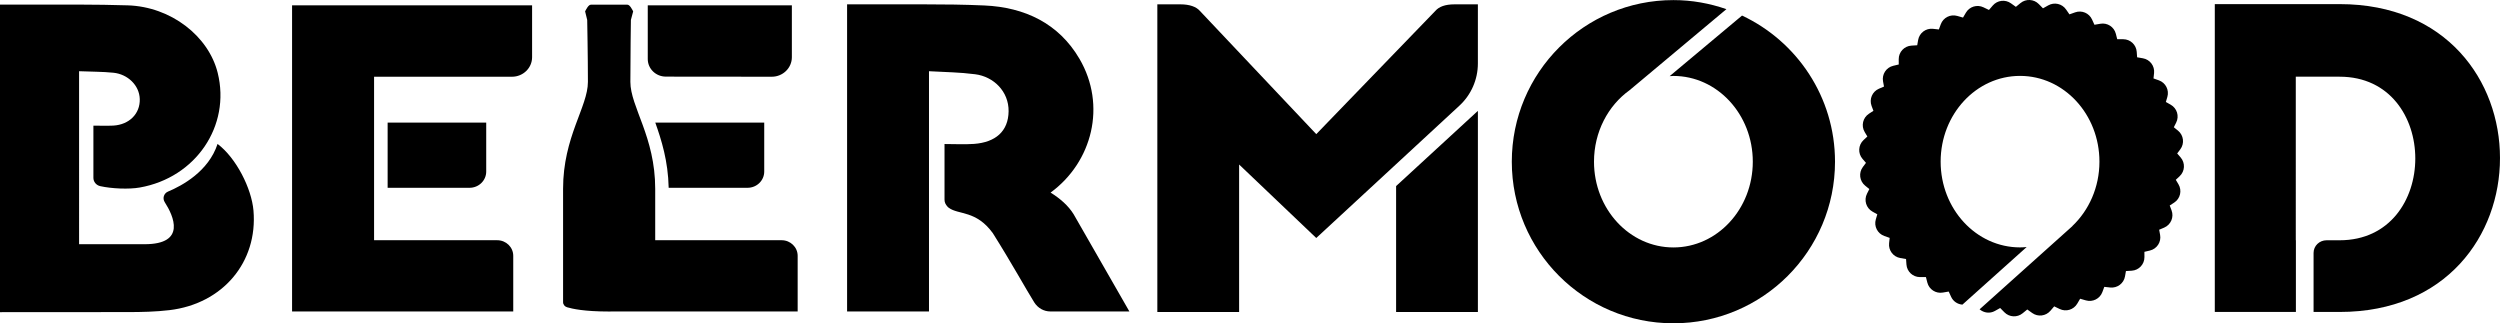 <?xml version="1.0" encoding="UTF-8"?> <svg xmlns="http://www.w3.org/2000/svg" id="Layer_1" version="1.1" viewBox="0 0 263.328 34.053"><path d="M246.437.434h-13.15v32.425h8.542v-7.551h-.011V8.079h4.618c10.627,0,10.627,17.229,0,17.229h-1.378c-.755,0-1.367.595-1.367,1.329v6.222h2.745c22.521,0,22.521-32.425,0-32.425Z"></path><path d="M30.763,32.806h23.298v-5.862c0-.907-.756-1.641-1.689-1.641h-12.97V8.082h14.528c1.168,0,2.116-.921,2.116-2.056V.565h-25.282v32.241Z"></path><path d="M49.456,19.781c.971,0,1.758-.765,1.758-1.709v-5.158h-10.384v6.866h8.626Z"></path><path d="M82.33,25.303h-13.316v-5.415c0-5.476-2.616-8.633-2.616-11.263,0-2.63.055-6.524.055-6.524l.24-.905c-.11-.202-.348-.701-.609-.701h-3.845c-.261,0-.499.499-.609.701l.221.905s.075,3.893.075,6.524c0,2.63-2.616,5.787-2.616,11.263v11.939c0,.251.173.468.428.54.55.157,1.772.446,4.424.446.174,0,.327-.004.489-.007h19.368v-5.862c0-.907-.756-1.641-1.689-1.641Z"></path><path d="M70.13,8.071l11.162.011c1.168,0,2.116-.921,2.116-2.056V.565h-15.179v5.655c0,1.021.851,1.849,1.902,1.85Z"></path><path d="M22.916,15.158c-.941,2.896-3.747,4.407-5.213,5.018-.45.187-.61.716-.351,1.119.936,1.457,2.301,4.428-2.119,4.428h-6.903V7.501c1.255.057,2.453.039,3.628.161,1.489.155,2.722,1.315,2.764,2.77.045,1.552-1.114,2.703-2.796,2.798-.543.03-1.542.005-2.088.005v5.5c0,.421.3.78.723.873,1.203.265,3.0.348,4.158.144,5.91-1.039,9.592-6.495,8.213-12.07-.96-3.885-4.935-6.976-9.471-7.118-1.698-.053-3.396-.074-5.095-.08v-0H0v32.397s10.42-.009,13.441-.009c1.469,0,2.949-.031,4.404-.204,5.612-.665,9.323-5.055,8.853-10.498-.201-2.319-1.812-5.525-3.782-7.009Z"></path><path d="M110.66,20.285c4.397-3.217,5.916-9.183,3.039-14.095-2.184-3.731-5.768-5.424-10.007-5.614-2.103-.094-4.21-.118-6.318-.118h-8.149v32.349h8.627V7.501c2.005.114,3.114.101,4.857.319,1.942.243,3.552,1.805,3.528,3.899-.026,2.126-1.392,3.273-3.643,3.439-.926.069-2.147.012-3.107.012v5.868c0,.283.126.535.32.726l-.017.005c.042.04.089.073.135.108.007.005.014.012.021.017,1.028.751,2.87.246,4.627,2.663,2.02,3.209,3.504,5.921,4.363,7.29.377.601,1.014.96,1.699.96h8.324l-5.868-10.231c-.56-.913-1.426-1.663-2.432-2.29Z"></path><polygon points="147.053 32.866 155.668 32.866 155.668 11.677 147.053 19.6 147.053 32.866"></polygon><path d="M151.192,1.143l-12.545,12.983-.005.01v-.01l-12.262-12.983c-.383-.435-1.083-.686-2.049-.686h-2.427v32.409h8.614v-15.537l8.123,7.737v-.014l.005.014,15.078-13.938c1.239-1.145,1.943-2.755,1.943-4.442V.457h-2.448c-1.013,0-1.646.251-2.028.686Z"></path><path d="M70.432,19.781h8.307c.971,0,1.758-.765,1.758-1.709v-5.158h-11.475c.65,1.835,1.35,4.041,1.41,6.866Z"></path><path d="M229.69,16.584l-.364-.42.328-.436c.461-.613.355-1.481-.24-1.965l-.442-.359.246-.488c.344-.682.09-1.514-.576-1.887l-.51-.286.157-.529c.216-.728-.176-1.498-.892-1.751l-.567-.201.061-.56c.082-.75-.433-1.434-1.177-1.562l-.609-.105-.041-.576c-.053-.747-.674-1.326-1.422-1.327l-.631-0-.147-.576c-.183-.721-.89-1.18-1.623-1.054l-.63.108-.253-.556c-.307-.674-1.077-1.001-1.775-.754l-.606.214-.355-.515c-.419-.607-1.231-.796-1.874-.434l-.557.313-.446-.453c-.517-.525-1.35-.57-1.92-.103l-.489.4-.522-.373c-.601-.429-1.43-.328-1.911.232l-.403.469-.578-.278c-.668-.322-1.471-.078-1.848.561l-.306.52-.612-.175c-.717-.205-1.471.178-1.73.877l-.203.55-.622-.068c-.747-.081-1.429.431-1.559,1.17l-.099.562-.609.037c-.755.046-1.343.674-1.339,1.431l.003.557-.578.136c-.741.175-1.215.901-1.075,1.65l.1.539-.531.226c-.704.3-1.046,1.102-.775,1.818l.193.51-.472.306c-.644.418-.842,1.271-.448,1.93l.281.47-.404.376c-.562.524-.609,1.398-.106,1.979l.364.42-.328.436c-.461.613-.355,1.481.24,1.965l.442.359-.246.488c-.344.682-.09,1.514.576,1.887l.51.286-.157.529c-.216.728.176,1.498.892,1.751l.567.201-.061.56c-.082.75.433,1.434,1.177,1.562l.609.105.041.576c.053.747.674,1.326,1.422,1.327l.631 0.0.147.576c.183.721.89,1.18,1.623,1.055l.63-.108.253.556c.221.486.686.783,1.189.822l6.769-6.067c-.231.021-.463.038-.699.038-4.619,0-8.363-4.044-8.363-9.032,0-4.988,3.744-9.032,8.363-9.032s8.363,4.044,8.363,9.032c0,2.705-1.107,5.125-2.851,6.781l.006.007-.155.139c-.028.025-.056.051-.084.076l-9.54,8.551c.445.378,1.08.472,1.611.174l.557-.313.446.453c.517.525,1.35.57,1.92.103l.489-.4.522.373c.601.429,1.43.328,1.911-.232l.403-.469.578.278c.668.322,1.471.078,1.848-.561l.306-.52.612.175c.717.205,1.471-.178,1.73-.877l.203-.55.622.068c.747.081,1.429-.431,1.559-1.17l.099-.562.609-.037c.755-.046,1.343-.674,1.339-1.431l-.003-.557.578-.136c.741-.175,1.215-.901,1.075-1.65l-.1-.54.531-.226c.704-.3,1.046-1.102.775-1.818l-.193-.51.472-.306c.644-.418.842-1.271.448-1.93l-.281-.47.404-.376c.562-.524.609-1.398.106-1.979Z"></path><path d="M183.492,1.639l-7.626,6.382c.132-.007.261-.022.395-.022,4.619,0,8.363,4.044,8.363,9.032,0,4.988-3.744,9.032-8.363,9.032s-8.363-4.044-8.363-9.032c0-3.141,1.486-5.905,3.739-7.523l10.208-8.543c-1.751-.609-3.625-.956-5.583-.956-9.401,0-17.022,7.621-17.022,17.022,0,9.401,7.621,17.022,17.022,17.022s17.022-7.621,17.022-17.022c0-6.811-4.01-12.672-9.79-15.392Z"></path></svg> 